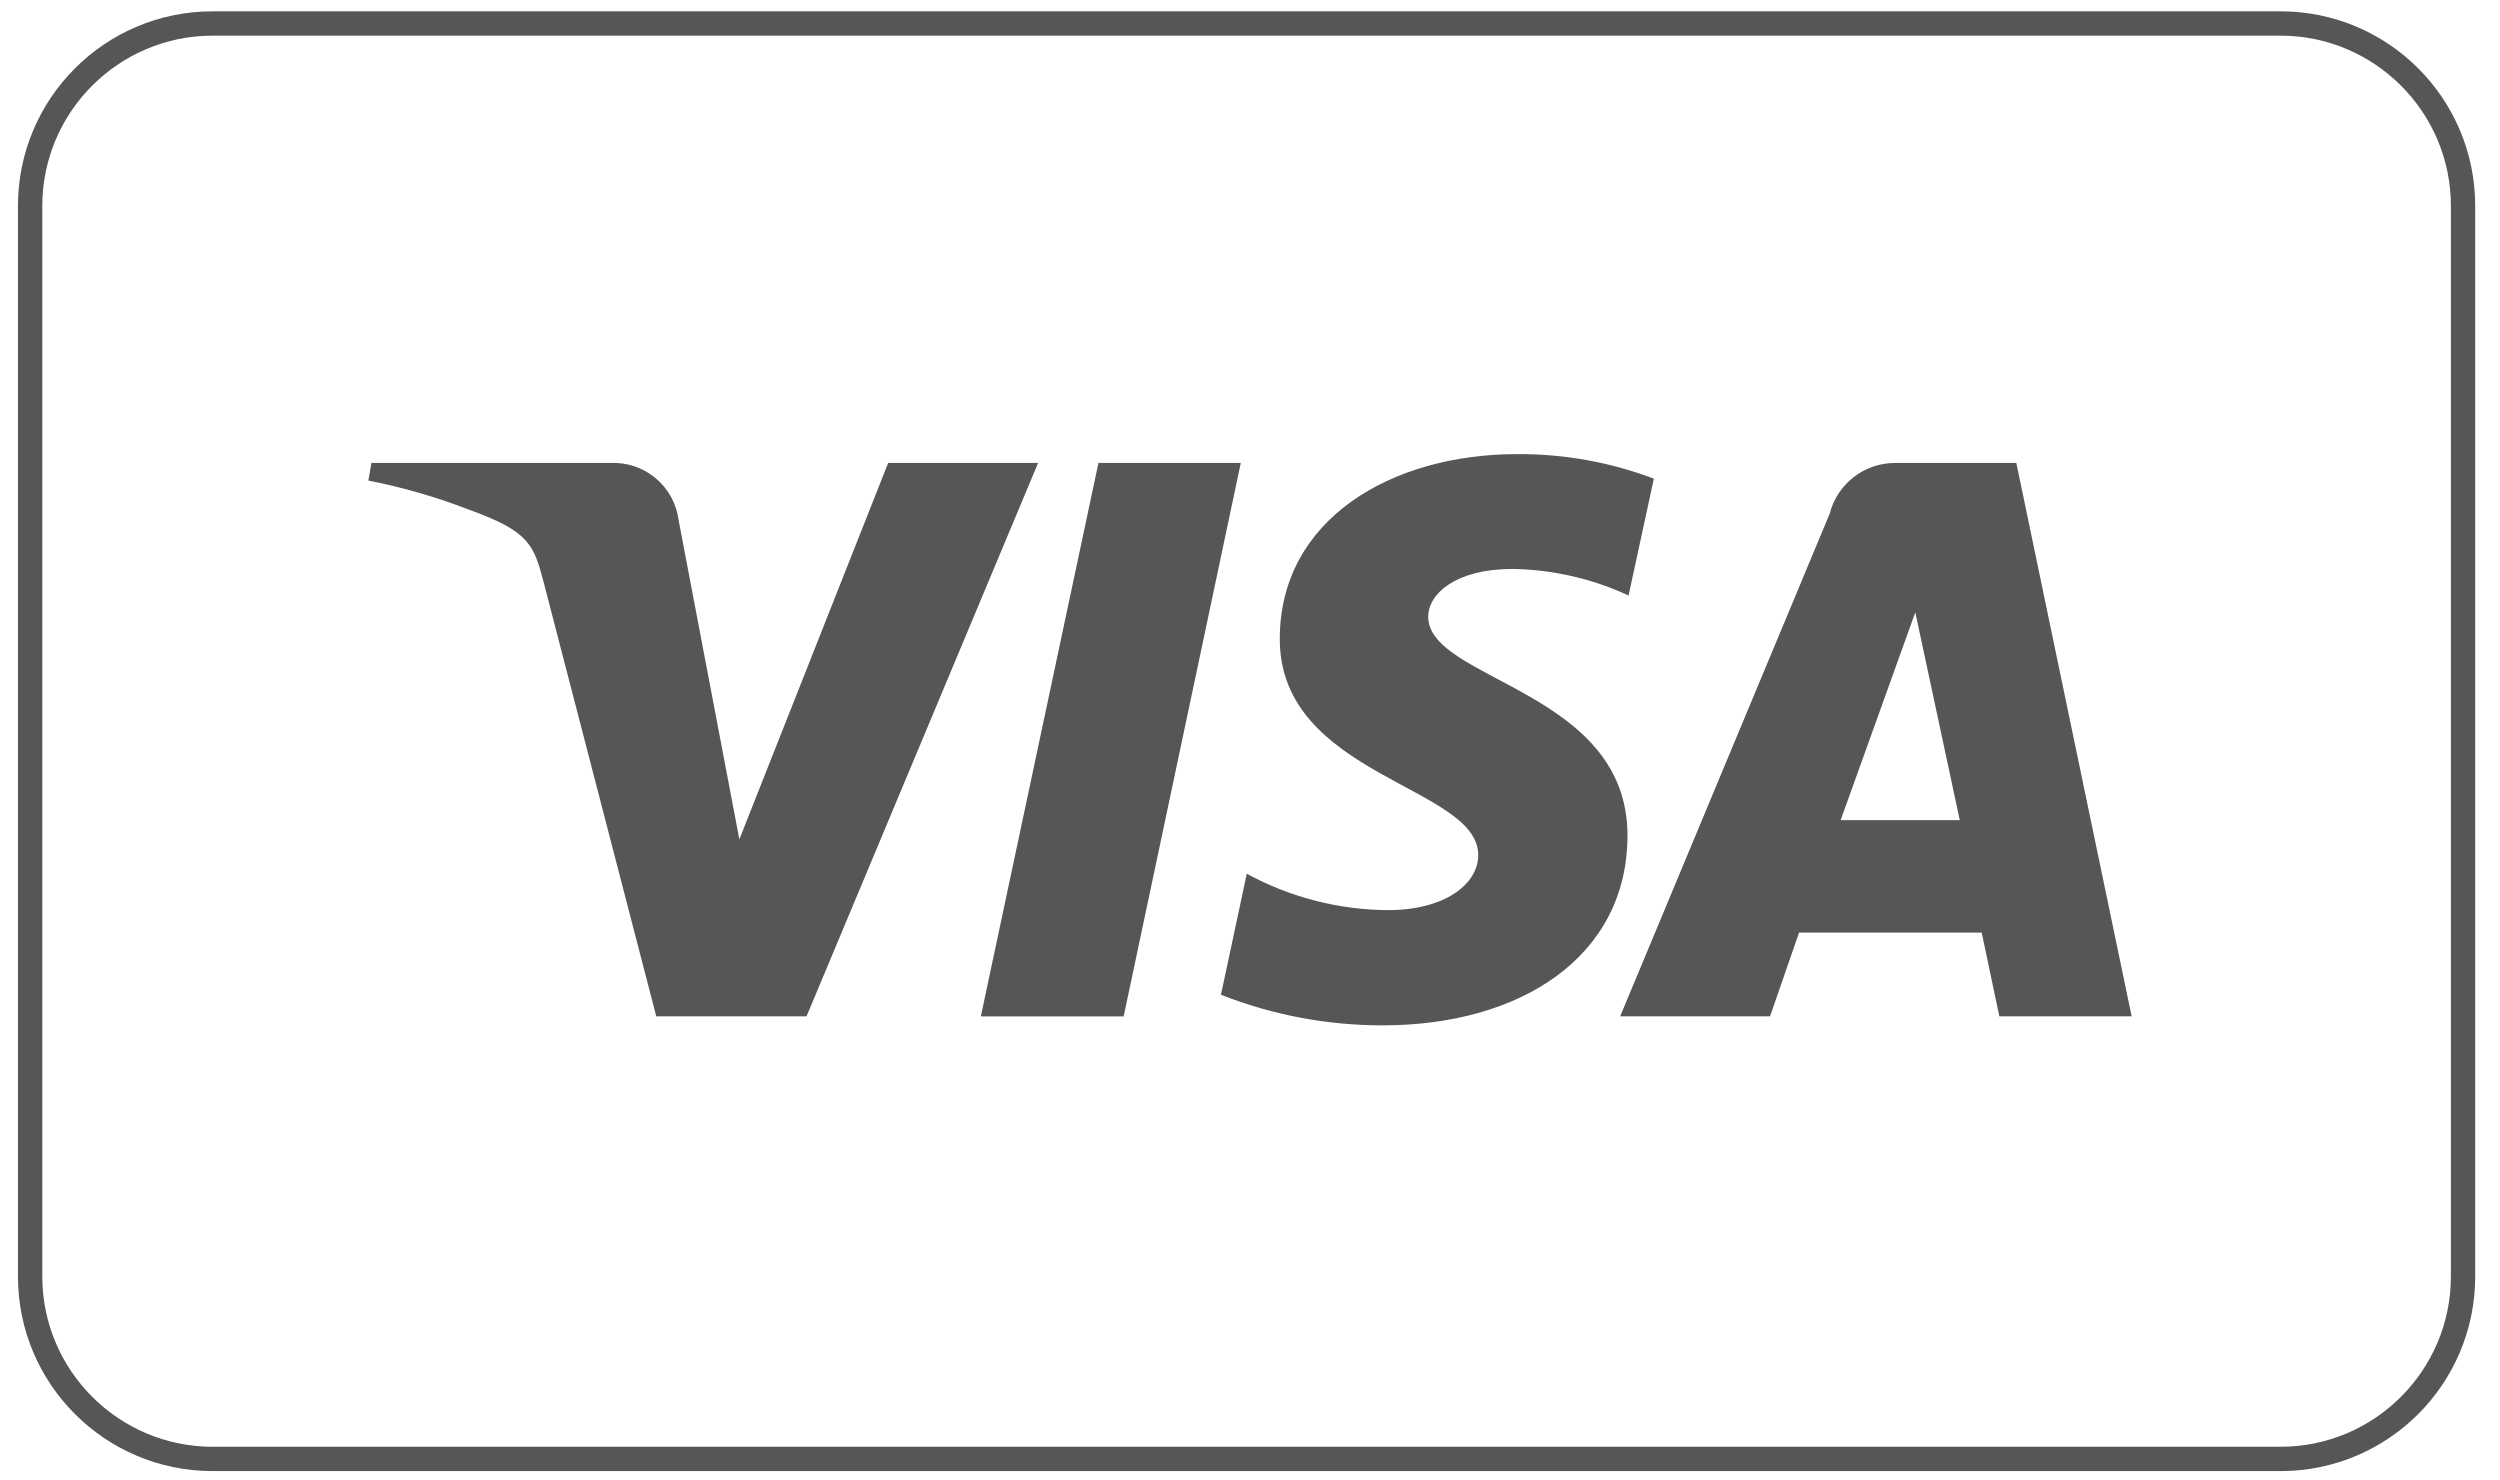 <svg width="98" height="58" viewBox="0 0 98 58" fill="none" xmlns="http://www.w3.org/2000/svg">
<path d="M8.334 1.398C4.653 1.398 1.658 4.393 1.658 8.074V50.037C1.658 53.718 4.653 56.713 8.334 56.713H89.398C93.08 56.713 96.075 53.718 96.075 50.037V8.074C96.075 4.393 93.08 1.398 89.398 1.398H8.334ZM8.334 0.444H89.398C93.612 0.444 97.028 3.86 97.028 8.074V50.037C97.028 54.251 93.612 57.667 89.398 57.667H8.334C4.12 57.667 0.704 54.251 0.704 50.037V8.074C0.704 3.86 4.12 0.444 8.334 0.444Z" fill="#575656"/>
<path d="M59.462 17.802C54.553 17.802 50.167 20.346 50.167 25.046C50.167 30.436 57.947 30.808 57.947 33.516C57.947 34.656 56.639 35.677 54.408 35.677C52.474 35.665 50.574 35.175 48.874 34.251L47.861 38.994C49.883 39.79 52.036 40.197 54.209 40.194C59.575 40.194 63.797 37.525 63.797 32.745C63.797 27.045 55.986 26.688 55.986 24.175C55.986 23.282 57.059 22.303 59.285 22.303C60.86 22.326 62.411 22.681 63.84 23.344L64.831 18.763C63.116 18.114 61.295 17.788 59.462 17.802ZM14.559 18.148L14.44 18.839C15.778 19.1 17.091 19.479 18.363 19.971C20.758 20.835 20.928 21.339 21.331 22.901L25.726 39.841H31.616L40.693 18.148H34.816L28.983 32.902L26.604 20.402C26.524 19.758 26.204 19.168 25.708 18.75C25.212 18.332 24.576 18.117 23.927 18.148H14.559ZM43.059 18.148L38.449 39.842H44.048L48.639 18.148H43.056H43.059ZM74.317 18.148C73.724 18.141 73.146 18.333 72.676 18.694C72.206 19.054 71.87 19.562 71.724 20.136L63.51 39.841H69.386L70.523 36.557H77.683L78.374 39.841H83.561L79.04 18.148H74.314H74.317ZM75.081 24.009L76.823 32.15H72.153L75.078 24.009H75.081Z" fill="#575656"/>
</svg>
